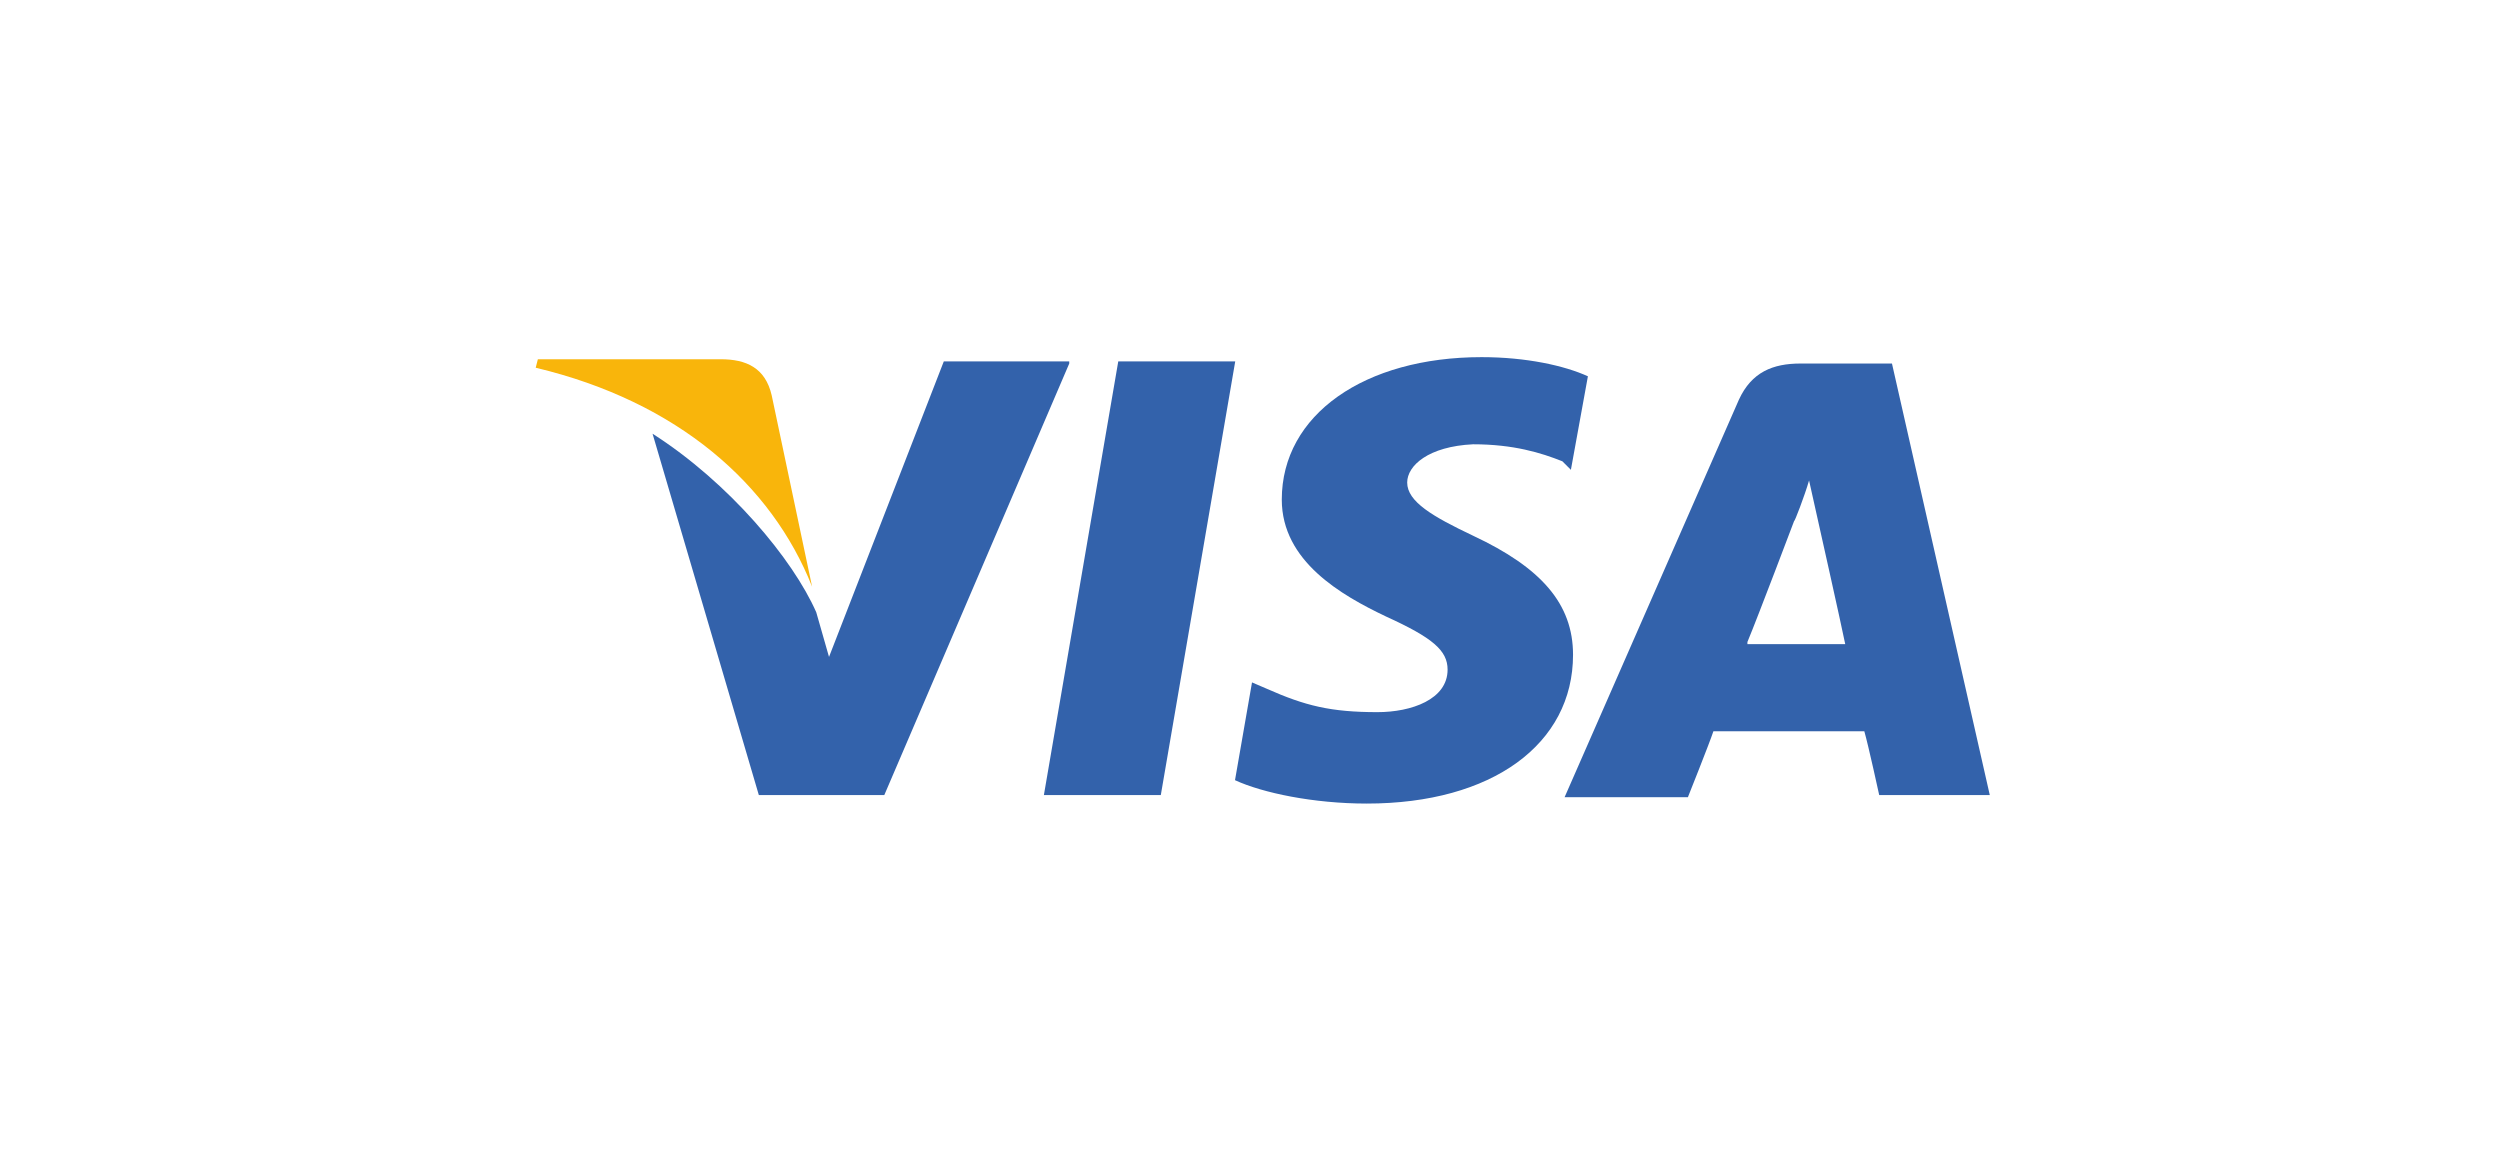 <svg width="56" height="26" viewBox="0 0 56 26" fill="none" xmlns="http://www.w3.org/2000/svg">
<rect width="56" height="26" fill="white"/>
<path d="M42.38 8.143H40.333C39.714 8.143 39.237 8.333 38.952 8.952L35.047 17.857H37.809C37.809 17.857 38.285 16.666 38.38 16.381C38.666 16.381 41.38 16.381 41.761 16.381C41.856 16.714 42.094 17.809 42.094 17.809H44.571L42.38 8.143ZM39.142 14.381C39.38 13.809 40.19 11.666 40.19 11.666C40.19 11.714 40.428 11.095 40.523 10.762L40.714 11.619C40.714 11.619 41.237 13.952 41.333 14.428H39.142V14.381Z" fill="#3362AB"/>
<path d="M35.236 14.667C35.236 16.667 33.426 18 30.616 18C29.426 18 28.283 17.762 27.664 17.476L28.045 15.286L28.378 15.429C29.235 15.809 29.807 15.952 30.855 15.952C31.616 15.952 32.426 15.667 32.426 15C32.426 14.571 32.093 14.286 31.045 13.809C30.045 13.333 28.712 12.571 28.712 11.191C28.712 9.286 30.569 8 33.188 8C34.188 8 35.045 8.19 35.569 8.429L35.188 10.524L34.997 10.333C34.521 10.143 33.902 9.952 32.997 9.952C31.997 10 31.521 10.429 31.521 10.809C31.521 11.238 32.093 11.571 32.997 12C34.521 12.714 35.236 13.524 35.236 14.667Z" fill="#3362AB"/>
<path d="M12 8.237L12.048 8.047H16.143C16.714 8.047 17.143 8.237 17.286 8.856L18.191 13.142C17.286 10.856 15.191 8.999 12 8.237Z" fill="#F9B50B"/>
<path d="M23.951 8.143L19.808 17.81H16.998L14.617 9.715C16.331 10.81 17.76 12.524 18.284 13.715L18.57 14.715L21.141 8.096H23.951V8.143Z" fill="#3362AB"/>
<path d="M25.049 8.096H27.669L26.002 17.81H23.383L25.049 8.096Z" fill="#3362AB"/>
</svg>
